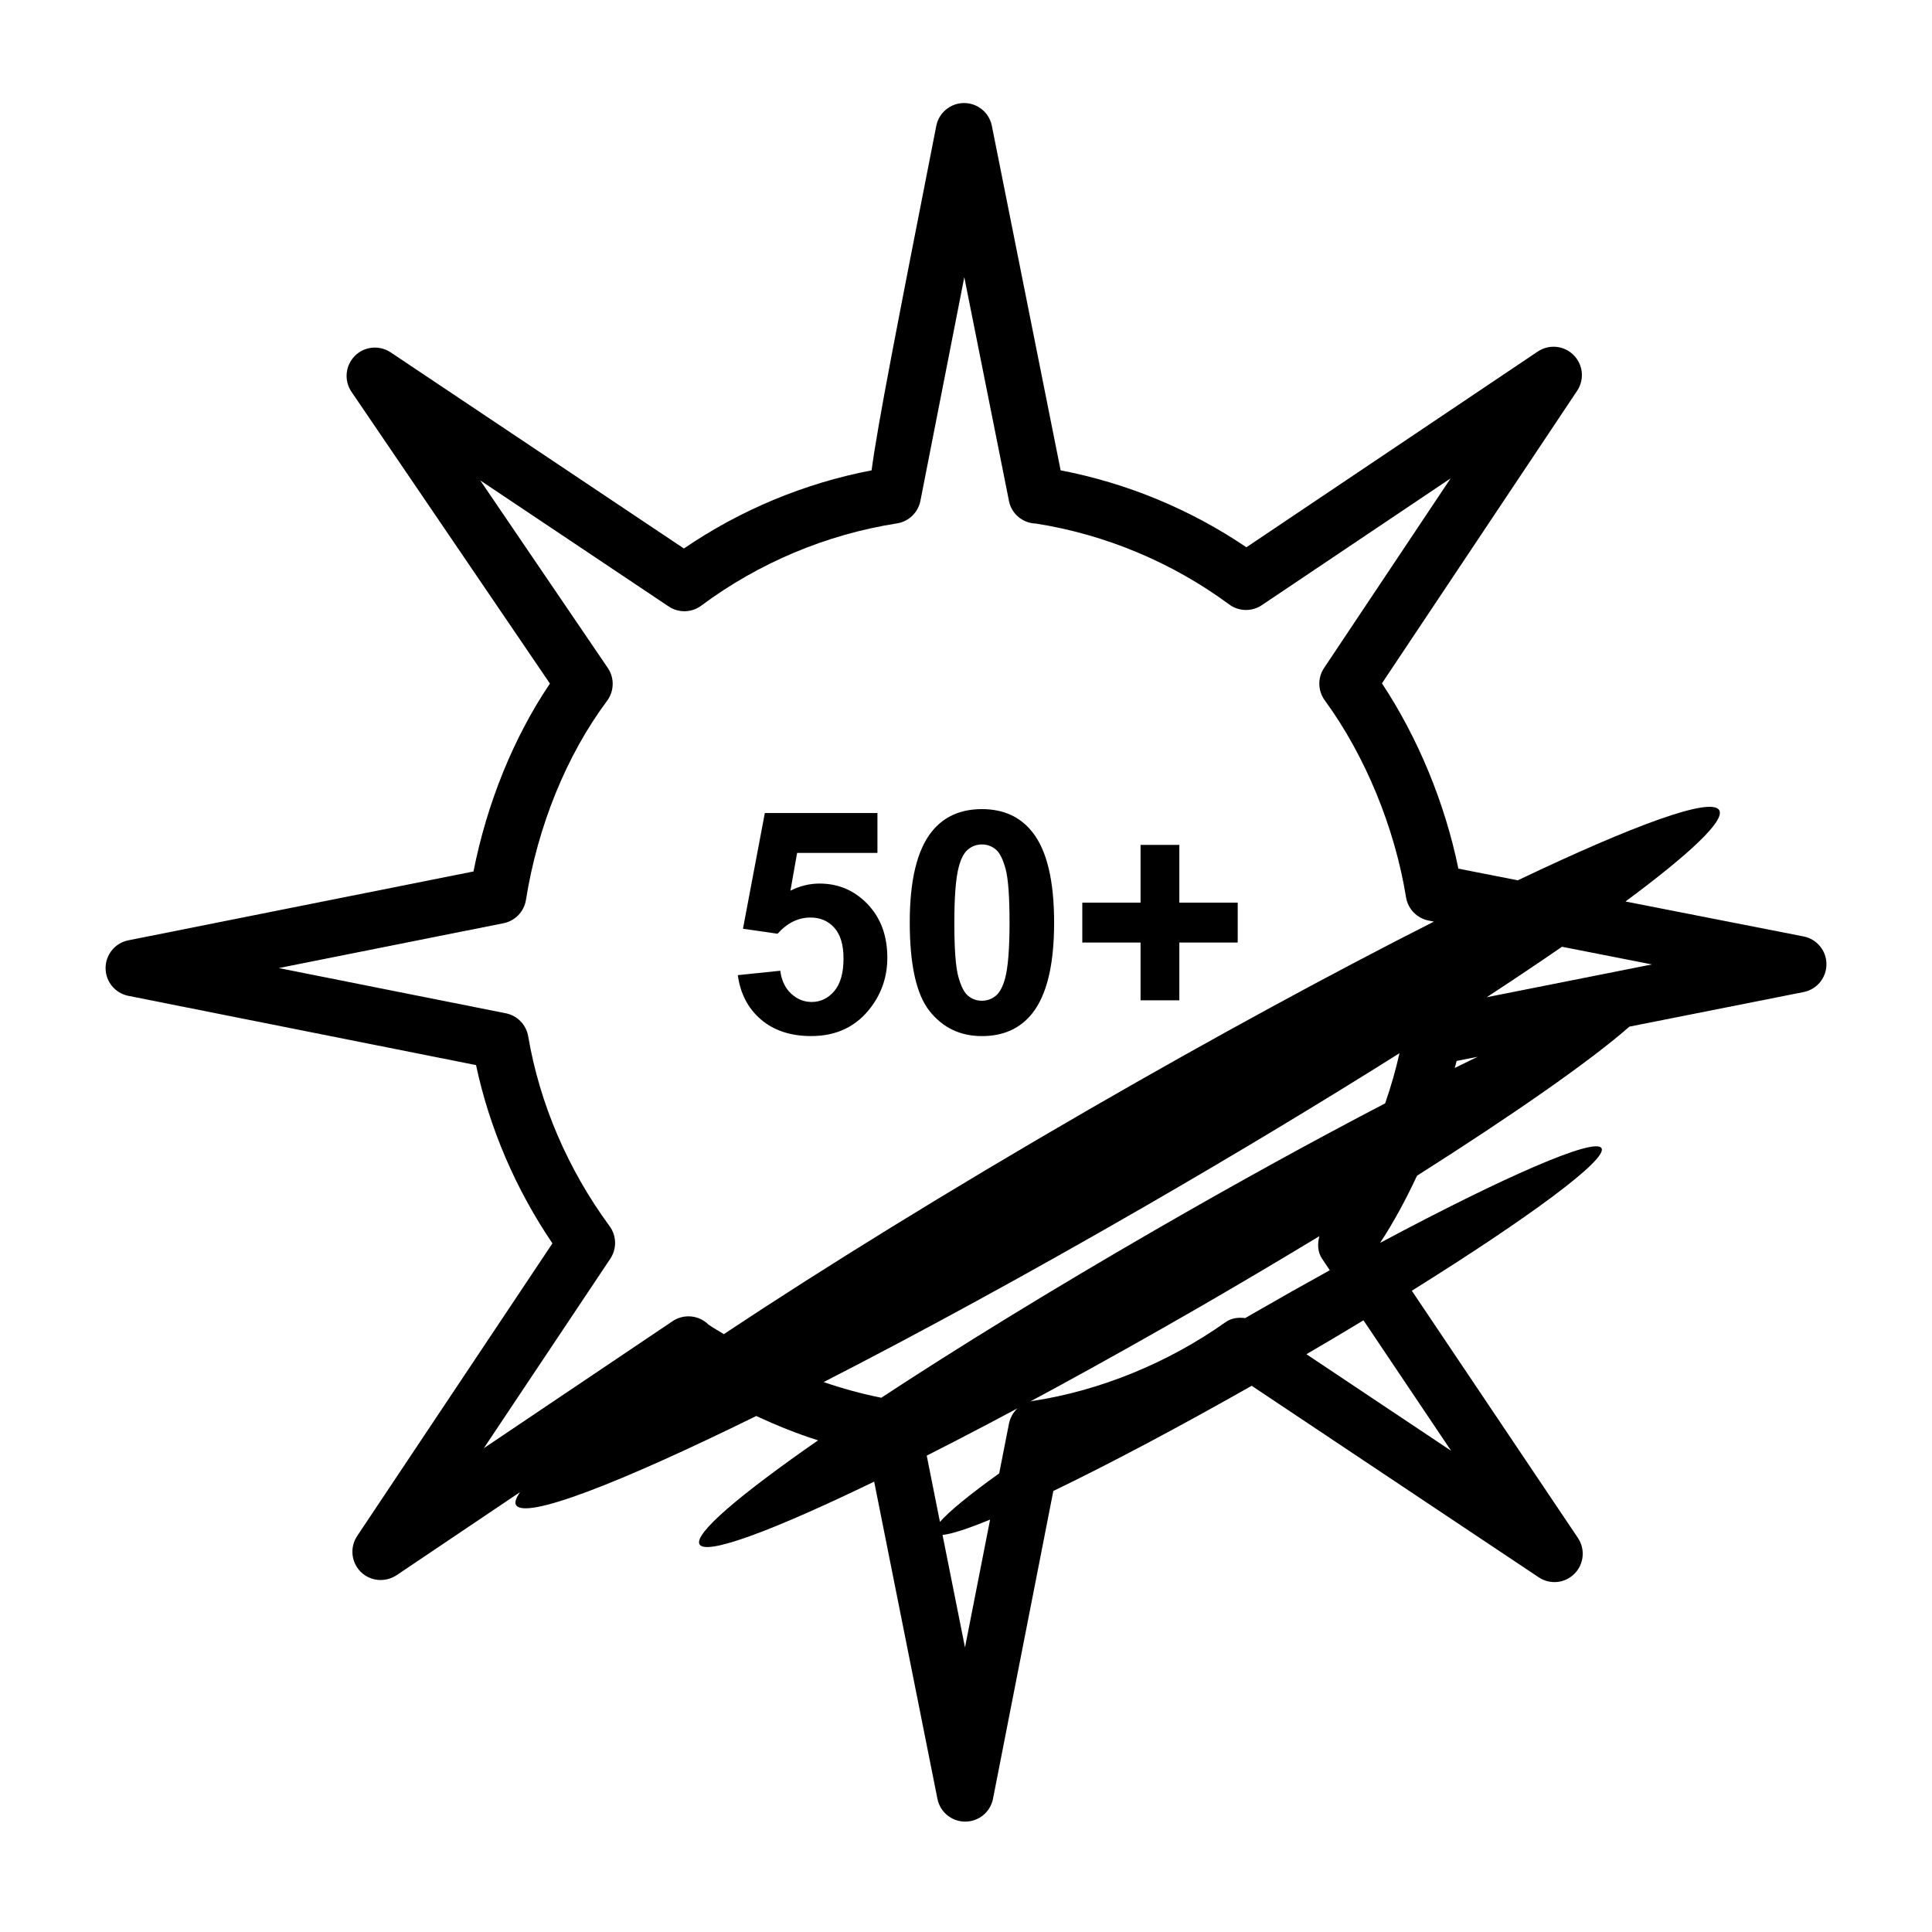<svg viewBox="0 0 161 161" xmlns="http://www.w3.org/2000/svg" fill="none" >
<path d="M121.228 88.998C121.275 88.803 121.344 88.607 121.385 88.411L123.13 88.067C122.507 88.367 121.878 88.676 121.228 88.998ZM110.173 104.895L110.815 105.852C108.732 107.004 106.579 108.217 104.366 109.493C104.165 109.608 103.972 109.721 103.774 109.84C103.2 109.768 102.619 109.832 102.131 110.179C97.352 113.572 91.639 115.903 86.046 116.747C85.06 116.896 84.272 117.667 84.079 118.646L83.266 122.78C80.818 124.538 79.112 125.927 78.329 126.826L77.227 121.303C83.822 117.965 91.663 113.709 99.99 108.906C103.457 106.902 106.781 104.931 109.947 103.013C109.782 103.652 109.79 104.322 110.173 104.895ZM120.928 120.9L108.87 112.852C110.504 111.896 112.092 110.953 113.624 110.027L120.928 120.9ZM80.416 137.285L78.544 127.912C79.305 127.837 80.669 127.391 82.508 126.633L80.416 137.285ZM68.636 115.173C76.549 111.121 85.732 106.119 95.464 100.502C103.126 96.079 110.273 91.763 116.625 87.766C116.311 89.158 115.914 90.547 115.429 91.947C109.658 94.951 103.134 98.532 96.285 102.487C87.62 107.489 79.76 112.326 73.44 116.479C71.817 116.154 70.215 115.713 68.636 115.173ZM50.862 104.887C51.413 104.06 51.386 102.977 50.799 102.181C47.315 97.438 44.97 91.967 44.016 86.358C43.851 85.393 43.109 84.63 42.15 84.44L23.232 80.672L41.96 76.935C42.927 76.742 43.674 75.968 43.829 74.992C44.815 68.818 47.216 62.926 50.589 58.403C51.19 57.595 51.215 56.496 50.65 55.663L40.02 40.033L55.721 50.537C56.548 51.094 57.642 51.066 58.441 50.468C63.231 46.904 68.871 44.534 74.749 43.616C75.733 43.462 76.513 42.704 76.703 41.726C76.75 41.478 78.704 31.534 80.358 23.1L84.081 41.748C84.296 42.839 85.242 43.603 86.33 43.63C92.132 44.545 97.697 46.874 102.434 50.372C103.236 50.961 104.317 50.989 105.154 50.429L120.886 39.863L110.341 55.663C109.79 56.487 109.815 57.565 110.399 58.364C113.756 62.959 116.223 68.939 117.171 74.774C117.328 75.747 118.075 76.519 119.042 76.712L119.494 76.8C111.185 81.006 101.299 86.364 90.801 92.424C79.096 99.185 68.54 105.714 60.318 111.179C59.899 110.909 59.442 110.669 59.045 110.386C58.587 109.928 57.984 109.694 57.375 109.694C56.92 109.694 56.457 109.826 56.057 110.093L40.32 120.682L50.862 104.887ZM137.66 80.369L123.893 83.103C126.139 81.631 128.251 80.217 130.166 78.897L137.66 80.369ZM150.299 78.037L135.458 75.124C140.824 71.147 143.767 68.383 143.269 67.517C142.615 66.385 136.224 68.713 126.481 73.36L121.531 72.387C120.418 66.933 118.152 61.457 115.162 56.945L131.428 32.565C132.054 31.627 131.93 30.379 131.128 29.585C130.34 28.786 129.083 28.667 128.146 29.296L103.867 45.606C99.204 42.445 93.907 40.254 88.386 39.196L82.654 10.485C82.436 9.38 81.463 8.586 80.336 8.586C79.211 8.589 78.238 9.386 78.023 10.491C74.73 27.27 73.159 35.268 72.632 39.196C67.049 40.265 61.696 42.495 56.992 45.708L32.553 29.362C31.616 28.739 30.362 28.858 29.566 29.662C28.772 30.464 28.656 31.718 29.29 32.65L45.827 56.964C42.806 61.446 40.587 66.903 39.457 72.622L10.697 78.36C9.592 78.578 8.799 79.548 8.799 80.672C8.799 81.799 9.592 82.767 10.697 82.987L39.67 88.758C40.783 93.99 42.958 99.069 46.036 103.614L29.762 128.003C29.139 128.94 29.263 130.188 30.059 130.985C30.856 131.778 32.104 131.889 33.044 131.271L43.33 124.348C43.024 124.808 42.867 125.189 42.996 125.409C43.721 126.663 51.46 123.687 63.019 118.001C64.701 118.778 66.415 119.475 68.173 120.029C61.608 124.588 57.799 127.832 58.295 128.697C58.841 129.642 64.436 127.542 72.847 123.469L78.12 149.903C78.338 151.008 79.308 151.801 80.432 151.801H80.435C81.562 151.801 82.532 151.005 82.75 149.897L87.777 124.249C92.314 122.06 98.052 119.031 104.308 115.482L128.226 131.442C129.16 132.068 130.409 131.952 131.208 131.142C132.002 130.345 132.12 129.097 131.492 128.16L117.651 107.561C127.446 101.453 133.997 96.608 133.46 95.682C132.919 94.745 125.324 98.063 115.008 103.573C116.162 101.825 117.171 99.926 118.086 97.975C126.31 92.758 132.63 88.326 135.783 85.553L150.305 82.67C151.41 82.45 152.204 81.48 152.204 80.352C152.204 79.225 151.407 78.255 150.299 78.037Z" fill="black"/>
<path d="M67.638 83.497C66.988 83.497 66.418 83.263 65.919 82.797C65.423 82.329 65.125 81.695 65.023 80.895L61.484 81.262C61.696 82.811 62.341 84.046 63.419 84.963C64.496 85.881 65.891 86.339 67.6 86.339C69.741 86.339 71.412 85.523 72.616 83.888C73.501 82.692 73.944 81.331 73.944 79.807C73.944 77.979 73.396 76.494 72.302 75.347C71.208 74.204 69.871 73.63 68.294 73.63C67.47 73.63 66.66 73.826 65.869 74.223L66.426 71.078H73.12V67.754H63.736L61.914 77.395L64.797 77.811C65.605 76.91 66.519 76.461 67.539 76.461C68.355 76.461 69.016 76.745 69.526 77.312C70.036 77.88 70.293 78.735 70.293 79.87C70.293 81.085 70.034 81.992 69.521 82.593C69.008 83.194 68.38 83.497 67.638 83.497Z" fill="black"/>
<path d="M79.895 72.252C80.079 71.544 80.341 71.053 80.677 70.781C81.014 70.508 81.397 70.37 81.827 70.37C82.257 70.37 82.637 70.508 82.973 70.781C83.304 71.053 83.577 71.596 83.8 72.412C84.018 73.222 84.128 74.716 84.128 76.891C84.128 79.063 84.004 80.603 83.762 81.513C83.574 82.221 83.312 82.712 82.979 82.985C82.64 83.26 82.257 83.395 81.827 83.395C81.397 83.395 81.016 83.263 80.683 82.99C80.35 82.723 80.074 82.183 79.856 81.367C79.636 80.556 79.528 79.063 79.528 76.891C79.528 74.716 79.65 73.17 79.895 72.252ZM81.827 86.341C83.624 86.341 85.018 85.708 86.024 84.445C87.237 82.91 87.843 80.394 87.843 76.891C87.843 73.377 87.24 70.863 86.035 69.347C85.027 68.066 83.624 67.426 81.827 67.426C80.033 67.426 78.635 68.058 77.632 69.32C76.419 70.855 75.813 73.366 75.813 76.852C75.813 80.408 76.364 82.877 77.469 84.261C78.572 85.647 80.024 86.341 81.827 86.341Z" fill="black"/>
<path d="M95.045 83.359H98.278V78.544H103.143V75.221H98.278V70.408H95.045V75.221H90.192V78.544H95.045" fill="black"/>
</svg>
